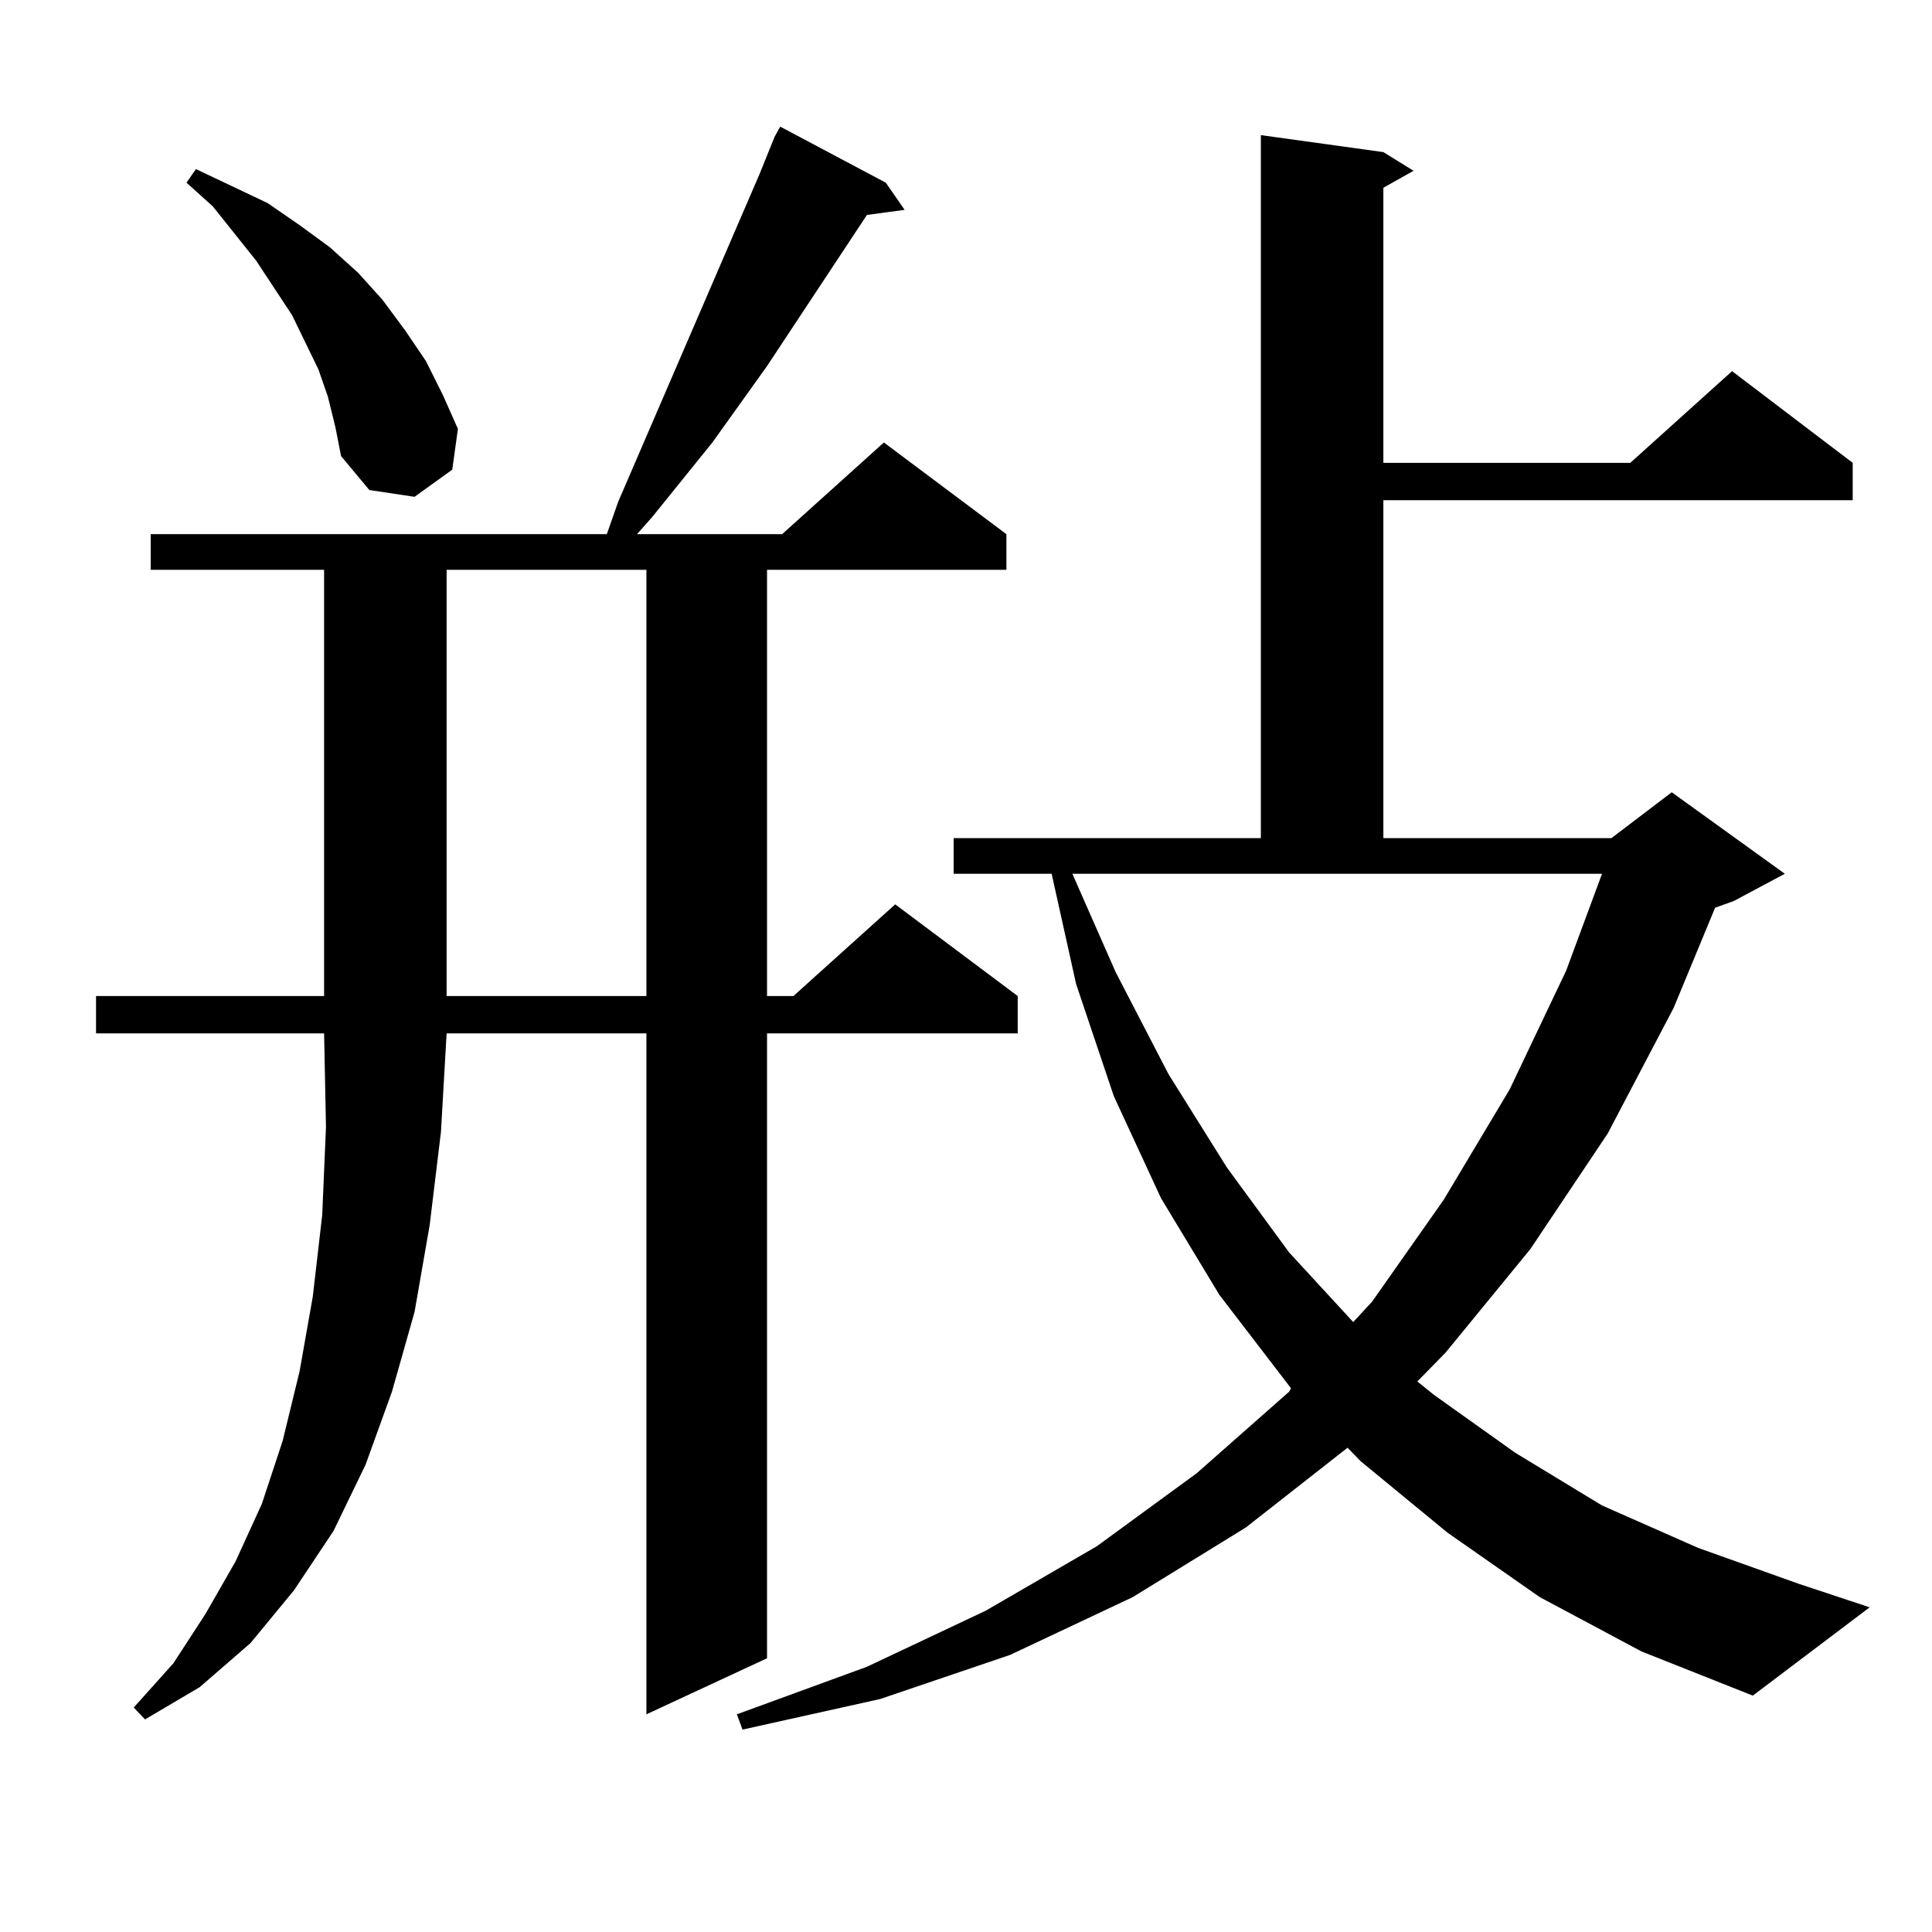 <?xml version="1.0" encoding="utf-8"?>
<!-- Generator: Adobe Illustrator 16.0.0, SVG Export Plug-In . SVG Version: 6.00 Build 0)  -->
<!DOCTYPE svg PUBLIC "-//W3C//DTD SVG 1.1//EN" "http://www.w3.org/Graphics/SVG/1.1/DTD/svg11.dtd">
<svg version="1.1" id="图层_1" xmlns="http://www.w3.org/2000/svg" xmlns:xlink="http://www.w3.org/1999/xlink" x="0px" y="0px"
	 width="1000px" height="1000px" viewBox="0 0 1000 1000" enable-background="new 0 0 1000 1000" xml:space="preserve">
<path d="M49.706,515.547h118.046V294.941H77.998v-18.457H314.09l5.854-16.699l73.169-169.629l7.805-19.336l2.927-5.273
	l54.633,29.004l9.756,14.063l-19.512,2.637l-51.706,78.223l-28.292,39.551l-31.219,38.672l-7.805,8.789h75.12l52.682-47.461
	l63.413,47.461v18.457H397.015v220.605h13.658l52.682-47.461l63.413,47.461v19.336H397.015V858.32l-62.438,29.004V534.883H231.165
	l-2.927,50.977l-5.854,48.34l-7.805,44.824l-11.707,41.309l-13.658,37.793l-16.585,34.277l-20.487,30.762l-22.438,27.246
	l-26.341,22.852l-28.292,16.699l-5.854-6.152l20.487-22.852l16.585-25.488l15.609-27.246l13.658-29.883l10.731-32.52l8.78-36.035
	l6.829-38.672l4.878-42.188l1.951-45.703l-0.976-48.34H49.706V515.547z M169.703,205.293l-4.878-14.063l-6.829-14.063l-6.829-14.063
	l-18.536-28.125l-22.438-28.125L96.534,94.551l4.878-7.031l37.072,17.578l16.585,11.426l15.609,11.426l14.634,13.184l12.683,14.063
	l11.707,15.82l10.731,15.82l8.78,17.578l7.805,17.578l-2.927,21.094l-19.512,14.063l-23.414-3.516l-14.634-17.578l-2.927-14.941
	L169.703,205.293z M231.165,294.941v220.605h103.412V294.941H231.165z M797.005,826.68l-47.804-33.398l-44.877-36.914l-6.829-7.031
	l-52.682,41.309l-58.535,36.035l-63.413,29.883l-67.315,22.852l-71.218,15.82l-2.927-7.91l67.315-24.609l61.462-29.004l57.56-33.398
	l51.706-37.793l47.804-42.188l0.976-1.758l-37.072-48.34l-30.243-50.098l-24.39-52.734l-19.512-58.008l-12.683-57.129h-50.73
	v-18.457h159.021V69.941l63.413,8.789l15.609,9.668l-15.609,8.789V239.57h127.802l52.682-47.461l62.438,47.461v19.336H716.031
	v174.902h118.046l31.219-23.73l58.535,42.188l-26.341,14.063l-9.756,3.516l-21.463,51.855l-34.146,65.039l-39.999,59.766
	l-43.901,53.613l-14.634,14.941l8.78,7.031l41.95,29.883l44.877,27.246l49.755,21.973l51.706,18.457l37.072,12.305l-60.486,45.703
	l-57.56-22.852L797.005,826.68z M577.498,503.242l27.316,52.734l30.243,48.34l32.194,43.945l33.17,36.035l9.756-10.547
	l37.072-52.734l34.146-57.129l29.268-61.523l18.536-50.098H555.06L577.498,503.242z"/>
</svg>

